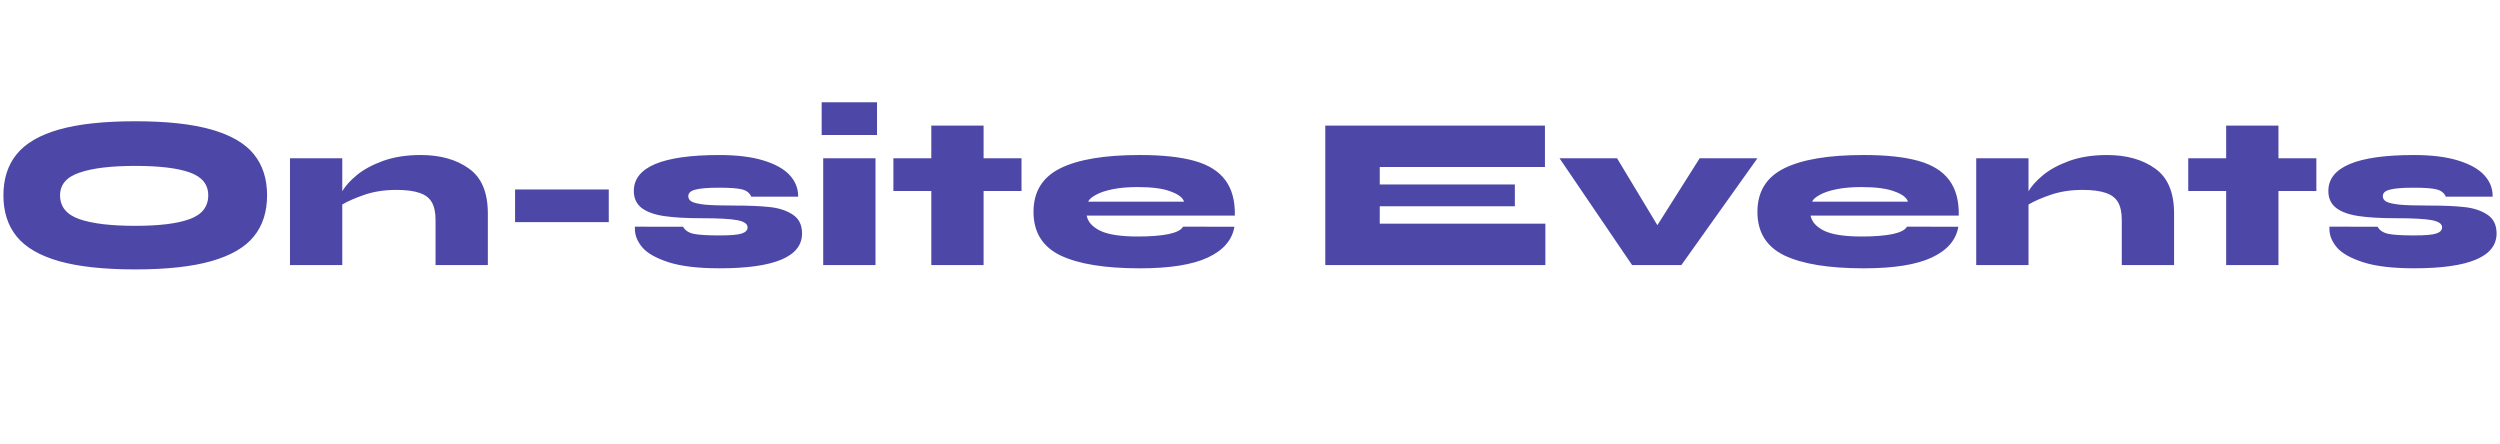 <?xml version="1.0" encoding="UTF-8"?>
<!-- Created with Inkscape (http://www.inkscape.org/) -->
<svg width="720" height="128" version="1.1" viewBox="0 0 190.5 33.867" xmlns="http://www.w3.org/2000/svg" xmlns:xlink="http://www.w3.org/1999/xlink">
 <g transform="translate(0 -263.13)">
  <path d="m10.305 283.66q-3.587 0-5.812-0.631-2.208-0.631-3.221-1.876-1.013-1.245-1.013-3.138 0-1.893 1.013-3.138 1.013-1.245 3.221-1.876 2.225-0.631 5.812-0.631 3.587 0 5.795 0.631 2.225 0.631 3.238 1.876 1.013 1.245 1.013 3.138 0 1.893-1.013 3.138-1.013 1.245-3.238 1.876-2.208 0.631-5.795 0.631zm0-3.321q2.756 0 4.151-0.515 1.411-0.515 1.411-1.81 0-1.245-1.411-1.744-1.395-0.498-4.151-0.498-2.773 0-4.251 0.515-1.478 0.498-1.478 1.727 0 1.295 1.461 1.81 1.478 0.515 4.268 0.515zm21.753-5.397q2.242 0 3.67 1.03 1.445 1.013 1.445 3.421v3.936h-3.985v-3.437q0-0.847-0.282-1.345-0.282-0.498-0.93-0.714-0.648-0.232-1.777-0.232-1.328 0-2.408 0.365-1.063 0.365-1.71 0.747v4.616h-3.985v-8.137h3.985v2.507q0.365-0.614 1.113-1.229 0.764-0.631 1.993-1.079 1.245-0.448 2.873-0.448zm14.33 2.624v2.491h-7.14v-2.491zm5.662 2.84q0.216 0.415 0.83 0.548 0.614 0.116 1.943 0.116 1.295 0 1.71-0.149 0.432-0.149 0.432-0.465 0-0.399-0.78-0.548t-2.74-0.149q-1.744 0-2.856-0.166-1.096-0.166-1.694-0.614-0.598-0.465-0.598-1.295 0-2.74 6.526-2.74 2.009 0 3.354 0.415 1.362 0.415 2.009 1.129 0.648 0.714 0.631 1.627h-3.57q-0.183-0.415-0.681-0.548-0.498-0.133-1.744-0.133-1.312 0-1.843 0.149-0.531 0.133-0.531 0.498 0 0.266 0.266 0.415 0.282 0.149 1.03 0.232 0.764 0.066 2.225 0.066 1.661 0 2.707 0.116 1.046 0.116 1.744 0.581 0.697 0.465 0.697 1.428 0 2.657-6.293 2.657-2.441 0-3.886-0.465-1.428-0.465-1.993-1.129-0.565-0.681-0.565-1.378v-0.199zm14.779-6.991h-4.218v-2.491h4.218zm-0.116 1.777v8.137h-3.985v-8.137zm11.126 2.491h-2.889v5.646h-3.985v-5.646h-2.889v-2.491h2.889v-2.491h3.985v2.491h2.889zm16.223 2.723q-0.249 1.511-2.009 2.341t-5.197 0.83q-3.985 0-6.044-0.98-2.059-0.996-2.059-3.321 0-2.308 2.042-3.321t6.061-1.013q2.574 0 4.168 0.448 1.594 0.448 2.341 1.461 0.764 1.013 0.731 2.707h-11.292q0.133 0.714 1.046 1.162 0.913 0.432 2.84 0.432 1.445 0 2.358-0.183 0.913-0.199 1.096-0.565zm-7.373-3.022q-1.096 0-1.91 0.166-0.814 0.166-1.279 0.432-0.465 0.249-0.581 0.515h7.306q-0.149-0.465-1.03-0.78-0.863-0.332-2.507-0.332zm31.069 2.79v3.155h-16.771v-10.627h16.738v3.155h-12.587v1.328h10.295v1.661h-10.295v1.328zm16.157-4.982-5.795 8.137h-3.753l-5.53-8.137h4.384l3.072 5.098 3.221-5.098zm15.31 5.214q-0.249 1.511-2.009 2.341t-5.197 0.83q-3.985 0-6.044-0.98-2.059-0.996-2.059-3.321 0-2.308 2.042-3.321t6.061-1.013q2.574 0 4.168 0.448 1.594 0.448 2.341 1.461 0.764 1.013 0.731 2.707h-11.292q0.133 0.714 1.046 1.162 0.913 0.432 2.84 0.432 1.445 0 2.358-0.183 0.913-0.199 1.096-0.565zm-7.373-3.022q-1.096 0-1.91 0.166-0.814 0.166-1.279 0.432-0.465 0.249-0.581 0.515h7.306q-0.149-0.465-1.03-0.78-0.863-0.332-2.507-0.332zm18.698-2.441q2.242 0 3.67 1.03 1.445 1.013 1.445 3.421v3.936h-3.985v-3.437q0-0.847-0.282-1.345-0.282-0.498-0.93-0.714-0.648-0.232-1.777-0.232-1.328 0-2.408 0.365-1.063 0.365-1.71 0.747v4.616h-3.985v-8.137h3.985v2.507q0.365-0.614 1.113-1.229 0.764-0.631 1.993-1.079 1.245-0.448 2.873-0.448zm15.958 2.74h-2.889v5.646h-3.985v-5.646h-2.889v-2.491h2.889v-2.491h3.985v2.491h2.889zm4.666 2.723q0.216 0.415 0.83 0.548 0.614 0.116 1.943 0.116 1.295 0 1.71-0.149 0.432-0.149 0.432-0.465 0-0.399-0.78-0.548-0.78-0.149-2.74-0.149-1.744 0-2.856-0.166-1.096-0.166-1.694-0.614-0.598-0.465-0.598-1.295 0-2.74 6.526-2.74 2.009 0 3.354 0.415 1.362 0.415 2.009 1.129 0.648 0.714 0.631 1.627h-3.57q-0.183-0.415-0.681-0.548-0.498-0.133-1.744-0.133-1.312 0-1.843 0.149-0.531 0.133-0.531 0.498 0 0.266 0.266 0.415 0.282 0.149 1.03 0.232 0.764 0.066 2.225 0.066 1.661 0 2.707 0.116 1.046 0.116 1.744 0.581 0.697 0.465 0.697 1.428 0 2.657-6.293 2.657-2.441 0-3.886-0.465-1.428-0.465-1.993-1.129-0.565-0.681-0.565-1.378v-0.199z" fill="#4d48a8" stroke-width="1.038" aria-label="On-site Events"/>
 </g>
</svg>
